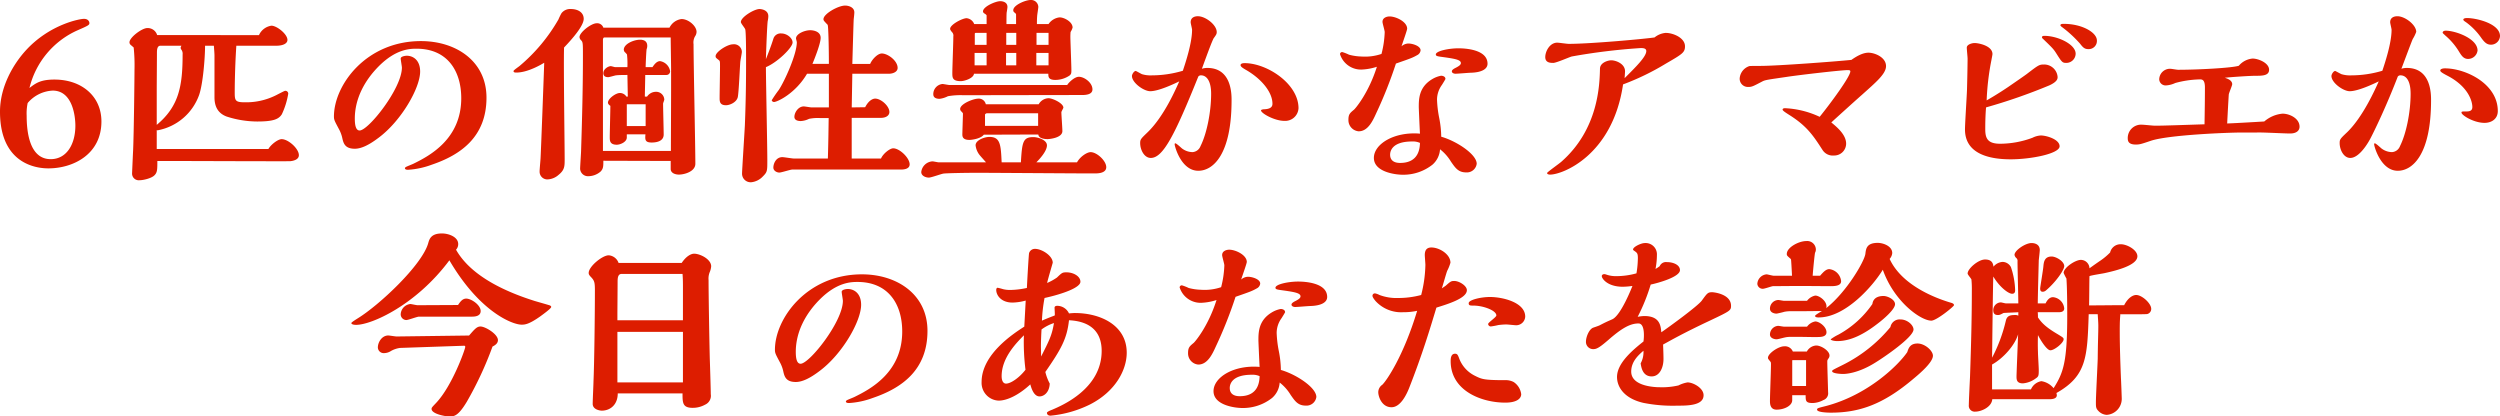 <svg xmlns="http://www.w3.org/2000/svg" width="685.96" height="114.27" viewBox="0 0 685.96 114.27">
  <path id="パス_108697" data-name="パス 108697" d="M-335.72-21.945A23.346,23.346,0,0,1-322.63-37.73c3.025-1.32,3.355-1.485,3.355-2.035,0-.385-.33-1.155-1.485-1.155s-9.24,1.485-15.73,8.415c-3.8,4.07-7.315,10.34-7.315,17.05C-343.8-1.1-333.85.11-330.55.11c6.82,0,14.575-3.85,14.575-12.87,0-6.985-5.5-11.5-12.87-11.5C-332.53-24.255-333.9-23.375-335.72-21.945Zm-.495,4.125a9.572,9.572,0,0,1,6.875-3.41c5.445,0,6.215,7.04,6.215,9.625,0,5.115-2.42,9.185-6.765,9.185-5.885,0-6.6-7.645-6.6-11.935A13.851,13.851,0,0,1-336.215-17.82Zm35.53-18.645a2.705,2.705,0,0,0-2.7-1.925c-1.485,0-4.895,2.585-4.895,3.905a.911.911,0,0,0,.275.66c.11.11.715.605.88.77A47.545,47.545,0,0,1-306.9-27c0,1.7-.165,17.49-.385,22.275-.055.935-.275,6.05-.275,6.105a1.839,1.839,0,0,0,2.09,1.98c1.045,0,3.3-.55,4.07-1.375.77-.77.77-1.65.77-3.9h4.675c3.52,0,30.8.11,31.79.055.605-.055,2.365-.33,2.365-1.65,0-1.815-2.915-4.4-4.73-4.4-.935,0-2.86,1.375-3.63,2.695H-300.8v-5.17l.22.055a15,15,0,0,0,11.44-9.79c1.045-3.08,1.6-10.175,1.6-13.42h2.42c.11,1.54.165,2.2.165,2.695v11.44c0,2.805,1.155,4.455,3.3,5.28a27.512,27.512,0,0,0,8.415,1.375c4.675,0,5.94-.715,6.765-1.98a21.261,21.261,0,0,0,1.76-5.665.779.779,0,0,0-.88-.77c-.165,0-2.145,1.045-2.475,1.21a18.277,18.277,0,0,1-8.8,1.925c-2.53,0-2.53-.66-2.53-2.915,0-.165,0-5.885.44-12.595h10.89c2.035,0,3.135-.66,3.135-1.6,0-1.595-2.915-3.9-4.4-3.9a4.453,4.453,0,0,0-3.41,2.585Zm6.655,2.915a5.706,5.706,0,0,0-.22.55.977.977,0,0,0,.22.55,1.913,1.913,0,0,1,.33,1.32c0,8.745-1.045,14.245-7.1,19.3V-21.45c0-1.43.055-8.415.055-10.01,0-.825,0-2.09.99-2.09Zm83.71,14.245c0-10.01-8.36-15.51-17.985-15.51-15.07,0-23.87,12.1-23.87,20.68,0,.935.165,1.21,1.485,3.685a9.228,9.228,0,0,1,.77,2.09c.33,1.54.715,3.08,3.465,3.08,1.705,0,3.795-.935,6.545-3.025,6.27-4.675,11.385-13.7,11.385-18.15,0-3.19-1.98-4.345-3.685-4.345-.33,0-1.65.165-1.65.77,0,.385.33,2.145.33,2.475,0,5.72-9.185,17.27-11.6,17.27-1.045,0-1.32-1.485-1.32-3.245,0-5.5,2.7-10.5,6.6-14.41,4.675-4.675,8.47-4.785,10.34-4.785,8.415,0,12.265,6.05,12.265,13.585,0,11.11-8.525,15.73-13.145,17.985-.33.165-1.76.715-2.035.88-.055.055-.275.165-.275.33,0,.44.66.44.88.44A22.466,22.466,0,0,0-225.39-.88C-217.415-3.575-210.32-8.525-210.32-19.305Zm15.84-9.57c-.165,4.895-.88,24.035-.99,25.9,0,.55-.275,3.245-.275,3.905a2.113,2.113,0,0,0,2.31,2.2,4.823,4.823,0,0,0,2.86-1.21C-188.87.55-188.87-.44-188.87-2.42c0-4.345-.33-25.74-.165-30.635,2.255-2.365,5.39-5.94,5.39-7.865,0-1.815-1.65-2.695-3.52-2.695a3.02,3.02,0,0,0-2.585,1.155,16.292,16.292,0,0,0-.825,1.7A47.3,47.3,0,0,1-201.3-27.94c-1.43,1.045-1.6,1.21-1.6,1.375,0,.385.5.385.77.385C-198.88-26.18-195.03-28.545-194.48-28.875Zm27.61,9.295c0-.825.11-5,.11-5.94h5.775a1,1,0,0,0,1.045-1.045,3.328,3.328,0,0,0-2.75-2.75c-.935,0-1.6.935-2.09,1.65h-1.87c0-.5.165-4.565.275-4.95a2.607,2.607,0,0,0,.165-.88c0-1.1-.66-1.7-1.98-1.7-1.705,0-4.455,1.155-4.455,2.75a1.353,1.353,0,0,0,.22.6,4.076,4.076,0,0,1,.66.715,23.288,23.288,0,0,1,.11,3.465h-3.355c-.165,0-.99-.275-1.21-.275-.66,0-2.035.77-2.035,1.925,0,.88.66,1.1,1.32,1.1.33,0,1.76-.44,2.09-.495.825-.11,2.475-.11,3.19-.11l.11,5.94h-.385a2.07,2.07,0,0,0-1.815-.99c-1.1,0-3.245,1.54-3.245,2.64,0,.5.605.825.66.88,0,1.21-.165,7.26-.165,8.635,0,.88,0,2.035,1.925,2.035.99,0,2.75-.77,2.75-1.98v-.88h5.115c-.11,1.43-.165,2.255,1.705,2.255,1.43,0,3.3-.385,3.3-2.2,0-1.21-.165-7.15-.165-8.47,0-.165.33-.935.33-1.1a2.222,2.222,0,0,0-2.31-2.145,2.929,2.929,0,0,0-2.42,1.32Zm.22,8.085h-5.17V-17.49h5.17Zm6.875,9.57v2.2c0,1.1,1.21,1.54,2.255,1.54,1.485,0,4.51-.825,4.51-2.97,0-4.675-.495-27.555-.495-32.78a3.415,3.415,0,0,1,.385-2.145,2.322,2.322,0,0,0,.44-1.265c0-1.595-2.2-3.52-4.125-3.52a4.307,4.307,0,0,0-3.3,2.365h-18.15a1.786,1.786,0,0,0-1.815-1.21c-1.54,0-4.73,2.53-4.73,3.795a1.423,1.423,0,0,0,.5.935c.44.5.44.88.44,4.235,0,8.635-.22,17.05-.495,25.74,0,.77-.275,4.455-.275,5.28a2.168,2.168,0,0,0,2.365,1.98A5.169,5.169,0,0,0-179.025.99c.77-.77.77-1.485.77-2.97Zm0-33.88c0,1.265.11,7.48.11,8.855v5.5c0,2.42-.055,14.135-.055,16.775h-18.645v-30.47c0-.165.055-.66.385-.66Zm49.665,33.22V-13.75h7.975c1.54,0,2.365-.715,2.365-1.6,0-1.65-2.31-3.685-3.9-3.685-.385,0-1.65.22-2.75,2.365l-3.685.055.165-9.24h10.01c1.21,0,2.42-.55,2.42-1.6,0-1.98-2.695-3.96-4.345-3.96-1.155,0-2.695,1.65-3.19,2.86h-4.895c.055-1.76.33-11.825.385-12.32.055-.44.165-1.375.165-1.815,0-1.43-1.6-1.87-2.53-1.87-1.87,0-5.94,2.255-5.94,3.74,0,.33.11.44.88,1.265.33.275.33.385.385,1.155.11,1.43.22,5.665.22,9.845h-4.51c.66-1.595,2.255-5.61,2.255-7.15,0-1.76-1.98-2.09-2.86-2.09-1.54,0-3.9.99-3.9,2.255,0,.165.22.88.22,1.045,0,3.355-3.41,10.78-4.95,13.09a32.87,32.87,0,0,0-1.925,2.805c0,.33.44.5.6.5.88,0,5.885-2.31,9.075-7.755h5.995v9.24h-4.73c-.33,0-1.815-.275-2.145-.275-1.54,0-2.585,1.705-2.585,2.86,0,.935.935,1.155,1.76,1.155a5.857,5.857,0,0,0,2.255-.605,11.874,11.874,0,0,1,2.97-.22h2.42c-.055,3.3-.055,5.28-.22,11.11h-9.295c-.5,0-2.7-.385-3.19-.385-1.815,0-2.475,1.87-2.475,2.86,0,.88.935,1.375,1.65,1.375.55,0,3.025-.825,3.52-.825h29.81c.6,0,2.42-.055,2.42-1.43,0-1.76-2.75-4.4-4.51-4.4-.935,0-2.8,1.485-3.355,2.805Zm-23.54-27.28c.11-3.465.33-9.24.495-10.45a6.974,6.974,0,0,0,.165-1.32c0-1.815-2.09-1.98-2.42-1.98-1.43,0-5.115,2.2-5.115,3.575,0,.385,1.155,1.7,1.21,2.035.22.935.22,6.545.22,7.92,0,4.345,0,10.065-.33,18.425-.11,2.09-.77,12.375-.77,13.09a2.359,2.359,0,0,0,2.64,2.475,5.091,5.091,0,0,0,3.08-1.6c1.21-1.21,1.21-1.485,1.21-4.4,0-4.015-.385-21.945-.385-25.575,3.025-1.21,7.315-5.335,7.315-6.765,0-1.21-1.54-2.475-3.08-2.475a2.065,2.065,0,0,0-2.145,1.32C-132.165-33.66-132.935-31.625-133.65-29.865Zm-7.7,10.34c.275-1.485.55-8.03.66-9.405,0-.44.44-2.475.44-2.915a2.147,2.147,0,0,0-2.42-2.09c-1.6,0-4.785,2.09-4.785,3.245,0,.385.055.44.825,1.045.385.275.385.44.385,1.815s-.11,7.37-.11,8.58c0,.935,0,2.035,1.76,2.035C-143.55-17.215-141.625-18.04-141.35-19.525ZM-59.29-39.49c0-.6,0-1.32.055-2.035,0-.44.33-2.31.33-2.695a1.981,1.981,0,0,0-2.145-1.87c-1.32,0-4.73,1.375-4.73,2.805,0,.33.055.385.55.825a.415.415,0,0,1,.22.385v2.585h-2.64c0-.44,0-2.585.055-3.135.055-.275.22-1.32.22-1.54,0-1.6-1.815-1.6-1.98-1.6-1.265,0-4.73,1.485-4.73,2.805,0,.275.22.5.55.66.11.11.44.275.44.495v2.31h-3.41a2.5,2.5,0,0,0-2.09-1.6c-1.155,0-4.51,1.76-4.51,2.915,0,.22.11.385.44.825a1.361,1.361,0,0,1,.44,1.265c0,1.6-.275,8.58-.275,10.01,0,1.265,0,2.255,2.31,2.255,1.1,0,3.52-.825,3.63-2.035h20.4c0,.825,0,1.7,1.925,1.7a7,7,0,0,0,3.905-1.21c.495-.44.495-.66.495-1.6,0-1.045-.275-8.14-.275-8.745a14.932,14.932,0,0,1,.055-1.595,4.624,4.624,0,0,0,.55-1.21c0-1.595-2.31-2.805-3.575-2.805A4.255,4.255,0,0,0-56.1-39.49ZM-83.325-22.77c-.275,0-1.6-.275-1.87-.275a2.8,2.8,0,0,0-2.53,2.805c0,.99.825,1.265,1.76,1.265a6.908,6.908,0,0,0,2.255-.715,20.027,20.027,0,0,1,4.235-.275c.22,0,31.185-.055,32.615-.055,1.1,0,2.805-.165,2.805-1.54,0-1.87-2.255-3.465-3.74-3.465-1.045,0-2.585,1.32-3.19,2.255Zm10.01,5.28a1.966,1.966,0,0,0-2.035-1.54c-1.375,0-5.005,1.43-5.005,2.86a.94.94,0,0,0,.33.66c.22.22.44.44.44.605,0,.33-.165,5.17-.165,5.665s0,1.54,1.925,1.54c.66,0,3.135-.33,3.96-1.43l14.96-.055C-58.8-7.92-56.65-7.92-56.32-7.92c.275,0,4.015-.275,4.015-2.2,0-.825-.275-4.455-.275-5.17,0-.22.55-1.1.55-1.265,0-1.21-2.97-2.585-4.07-2.585a3.224,3.224,0,0,0-2.7,1.65Zm13.86,15.95c.935-.935,2.915-3.08,2.915-4.675,0-1.485-2.475-2.255-3.74-2.255-2.86,0-3.08,1.375-3.41,6.93h-5.28c-.22-4.785-.33-6.985-3.355-6.985-1.21,0-3.795.825-3.795,2.31A5.221,5.221,0,0,0-74.8-3.3c.22.275,1.32,1.485,1.54,1.76H-86.185c-.275,0-1.485-.275-1.76-.275A3.294,3.294,0,0,0-91.025,1.1c0,1.1,1.265,1.54,2.09,1.54.66,0,3.465-1.045,4.015-1.1.66-.11,5.83-.22,9.515-.22,2.42,0,26.62.165,28.1.165h4.18c.88,0,2.86-.165,2.86-1.705,0-1.76-2.585-4.125-4.29-4.125-.99,0-2.86,1.21-3.74,2.805Zm.055-32.23v-3.3h3.3v3.3Zm-.055,5.61v-3.41H-56.1v3.41Zm-8.25-5.61v-3.3h2.75v3.3Zm-.055,5.61v-3.41h2.805v3.41Zm-8.58-5.61V-36.8c0-.22.165-.275.33-.275H-73.1v3.3Zm-.055,5.61v-3.41h3.3v3.41Zm2.86,16.61v-3.08c0-.165.33-.385.55-.385H-58.96v3.465Zm86.02-4.84c0-6.71-8.635-12.375-14.8-12.375-.165,0-1.1,0-1.1.55,0,.44.66.825,1.6,1.375,3.9,2.255,7.15,5.885,7.15,9.24,0,1.21-1.21,1.43-2.145,1.485-.22,0-.99.055-.99.33,0,.77,3.685,2.86,6.38,2.86A3.66,3.66,0,0,0,12.485-16.39Zm-26.51-10.835c2.145-5.885,2.695-7.26,3.19-8.305.715-.99.88-1.21.88-1.76,0-1.98-3.08-4.345-5.17-4.345-.385,0-1.98.055-1.98,1.65,0,.33.385,1.76.385,2.09,0,3.575-1.76,8.91-2.53,11.22a29.931,29.931,0,0,1-8.525,1.265,8.041,8.041,0,0,1-2.695-.33c-.275-.11-1.595-.88-1.7-.88-.495,0-1.045.935-1.045,1.375,0,1.87,3.245,4.18,5.005,4.18,2.31,0,6.49-1.98,7.975-2.7-.935,2.09-4.18,9.625-8.69,13.97-1.815,1.76-2.035,1.925-2.035,2.97,0,1.815,1.1,4.07,2.915,4.07,3.355,0,6.545-6.215,13.035-22.33a.9.9,0,0,1,.77-.33c1.43,0,2.75,1.43,2.75,5.06,0,5-1.21,11-2.915,14.355a2.518,2.518,0,0,1-2.2,1.65,4.9,4.9,0,0,1-2.86-.99c-.275-.22-1.54-1.43-1.87-1.43-.055,0-.165.055-.165.275,0,.5,1.76,7.26,6.49,7.26,4.07,0,9.13-4.455,9.13-19.36,0-1.7,0-8.855-6.655-8.855A4.863,4.863,0,0,0-14.025-27.225ZM64.35-28.6c0-4.07-6.6-4.235-7.975-4.235-2.585,0-6.215.715-6.215,1.7,0,.44.605.5,1.21.6,4.07.55,5.665.825,5.665,1.76,0,.55-.77.935-1.265,1.21-.44.22-1.21.6-1.21,1.045s.55.66.99.66c.66,0,3.685-.275,4.29-.275C62.81-26.235,64.35-27.17,64.35-28.6ZM40.755-33.385c.22-.77,1.54-4.4,1.54-4.84,0-1.87-3.025-3.355-4.84-3.355-.605,0-1.925.275-1.925,1.485,0,.44.605,2.365.605,2.805a27.045,27.045,0,0,1-.88,5.995,13.953,13.953,0,0,1-5.445.715,14.68,14.68,0,0,1-3.465-.5,12.411,12.411,0,0,0-1.815-.715.577.577,0,0,0-.66.55A6.025,6.025,0,0,0,29.7-27a15.416,15.416,0,0,0,4.29-.77c-2.31,7.315-5.94,11.495-6.27,11.77-1.21.99-1.54,1.32-1.54,2.86a3.071,3.071,0,0,0,2.805,3.08c2.53,0,3.85-2.805,4.84-5.005a117.161,117.161,0,0,0,5.39-13.585c4.125-1.43,4.565-1.595,5.83-2.31a1.654,1.654,0,0,0,.935-1.32c0-1.21-2.2-1.87-3.355-1.87A2.87,2.87,0,0,0,40.755-33.385Zm10.89,24.8a27.905,27.905,0,0,0-.55-5.115,31.014,31.014,0,0,1-.605-5.06,6.919,6.919,0,0,1,1.375-4.07c.055-.11.935-1.485.935-1.6,0-.66-.715-.88-1.21-.88a7.338,7.338,0,0,0-2.42.935c-3.685,2.2-3.685,5.5-3.685,7.755,0,.22.275,6.6.33,7.2-7.095-.6-12.65,2.86-12.65,6.655,0,3.85,5.83,4.62,7.92,4.62a12.89,12.89,0,0,0,8.14-2.75,6.079,6.079,0,0,0,2.09-4.235A12.474,12.474,0,0,1,54.34-1.7c1.155,1.65,1.98,2.915,4.125,2.915A2.723,2.723,0,0,0,61.38-1.155C61.38-3.74,55.88-7.37,51.645-8.58Zm-5.83,1.7c-.055,1.32-.22,5.5-5.445,5.5-.495,0-2.75,0-2.75-2.255,0-.825.385-3.63,6.05-3.63A4.675,4.675,0,0,1,45.815-6.875Zm64.35-28.93c-2.475.385-17.435,1.76-23.54,1.76-.5,0-2.695-.33-3.135-.33-2.09,0-3.3,2.42-3.3,3.96,0,1.595,1.485,1.595,2.2,1.595.825,0,4.29-1.54,5.06-1.76a166.45,166.45,0,0,1,18.92-2.31c.55,0,1.54,0,1.54.825,0,1.54-2.86,4.345-5.94,7.425,0-.275.11-1.595.11-1.87,0-2.09-2.53-3.025-3.795-3.025-.825,0-3.025.6-3.08,2.255C95.1-22.88,94.82-10.67,84.59-1.7c-.55.495-3.9,2.86-3.9,3.08,0,.385.605.44.825.44,3.41,0,17.16-5.28,20.02-24.75a68.591,68.591,0,0,0,11.77-5.72c4.455-2.585,5.225-3.025,5.225-4.73,0-2.365-3.3-3.685-5.28-3.685A5.543,5.543,0,0,0,110.165-35.805Zm54.01,6.16c-4.235.44-20.35,1.65-24.97,1.65-.275,0-2.86,0-3.025.055a3.868,3.868,0,0,0-2.64,3.3,2.254,2.254,0,0,0,2.31,2.42c1.045,0,1.32-.165,3.85-1.485.825-.44,1.43-.5,6.655-1.265,3.575-.55,15.015-1.87,16.775-1.87.33,0,.77,0,.77.33,0,1.43-5.39,8.745-8.415,12.485a25.032,25.032,0,0,0-9.46-2.365c-.165,0-.715,0-.715.385,0,.275.66.715,1.87,1.485,4.9,3.08,6.655,5.83,9.075,9.57a3.317,3.317,0,0,0,3.135,1.54,3.271,3.271,0,0,0,3.355-3.245c0-2.475-2.53-4.565-4.07-5.83,1.32-1.21,7.15-6.49,8.36-7.535,3.85-3.465,6.655-5.775,6.655-7.92,0-2.42-3.08-3.685-4.84-3.685C167.255-31.625,165.495-30.58,164.175-29.645Zm57.64-9.13A32.725,32.725,0,0,1,226.93-34.1c.77.99,1.21,1.485,2.255,1.485a2.24,2.24,0,0,0,2.365-2.365c0-2.2-4.07-4.565-9.075-4.565-.385,0-.935,0-.935.385C221.54-39.05,221.6-38.995,221.815-38.775Zm-5.17,3.245c2.75,2.64,3.025,2.915,3.85,4.235,1.43,2.255,1.6,2.475,2.64,2.475a2.568,2.568,0,0,0,2.585-2.53c0-2.585-4.95-4.895-8.58-4.895-.275,0-.66.055-.66.385A.475.475,0,0,0,216.645-35.53Zm-15.51,18.92a152.893,152.893,0,0,0,17.38-6.05c2.255-1.045,2.255-1.87,2.255-2.31a3.705,3.705,0,0,0-3.795-3.41c-1.265,0-1.54.22-4.565,2.53-.165.165-3.52,2.475-5.28,3.685-.5.33-2.75,1.87-5.83,3.63a70.091,70.091,0,0,1,1.32-11.11c.055-.33.275-1.375.275-1.6,0-2.255-3.74-3.025-4.9-3.025-.715,0-2.145.385-2.145,1.265,0,.495.22,2.585.22,3.025,0,.825-.055,4.675-.165,8.58-.055,1.7-.55,9.24-.55,10.835,0,6.875,6.985,8.2,12.54,8.2s13.42-1.54,13.42-3.575c0-1.925-3.63-2.97-5.17-2.97A5.773,5.773,0,0,0,213.9-8.3a25.572,25.572,0,0,1-8.91,1.65c-3.465,0-4.07-1.54-4.07-3.96C200.915-12.54,200.97-14.63,201.135-16.61ZM276.54-9.735c1.265,0,6.82.275,7.975.275,2.035,0,2.64-.99,2.64-1.87,0-2.255-2.7-3.575-4.675-3.575a8.9,8.9,0,0,0-5.005,2.145c-2.8.165-7.37.44-10.175.55.055-1.32.385-7.425.44-7.975.055-.44.935-2.42.935-2.8,0-1.045-1.265-1.54-2.035-1.76,1.155-.165,6.82-.55,8.36-.55,1.87,0,3.795,0,3.795-1.65,0-1.925-3.025-3.08-4.51-3.08a5.588,5.588,0,0,0-3.8,1.98c-1.925.6-11.055,1.1-16.665,1.1-.33,0-1.815-.275-2.145-.275a2.959,2.959,0,0,0-3.025,2.915,1.749,1.749,0,0,0,1.925,1.65,6.889,6.889,0,0,0,2.475-.66,27.532,27.532,0,0,1,6.765-.99c.55,0,1.375,0,1.375,2.2,0,3.3-.055,6.765-.11,10.12-5.28.165-11.055.385-13.585.385-.55,0-3.025-.275-3.52-.275a3.662,3.662,0,0,0-3.96,3.74c0,.77.22,1.705,2.2,1.705,1.045,0,1.43-.11,4.18-1.045,4.84-1.6,20.955-2.255,24.97-2.255ZM342.155-36.19c0-3.41-6.435-4.95-9.075-4.95-.275,0-.99.055-.99.44,0,.22.33.44.825.77a18.344,18.344,0,0,1,4.18,4.345c.77,1.045,1.43,1.76,2.585,1.76A2.481,2.481,0,0,0,342.155-36.19Zm-6.16,3.96c0-3.3-6.1-5.445-8.745-5.445-.385,0-.825.165-.825.55,0,.165.385.44.77.825a17.968,17.968,0,0,1,3.795,4.51c.605.935,1.155,1.87,2.42,1.87A2.624,2.624,0,0,0,335.995-32.23Zm5.555,16.61c0-7.48-8.8-11.715-14.52-11.715-.44,0-1.265.11-1.265.605,0,.385.935.88,2.2,1.54,5.445,2.915,6.6,6.82,6.6,8.47,0,.935-.605,1.21-1.6,1.21-1.265,0-1.375,0-1.375.33,0,.66,3.3,2.8,6.325,2.8C339.79-12.375,341.55-13.42,341.55-15.62ZM315.1-27.225c.385-.99,2.915-7.81,3.135-8.195a10.17,10.17,0,0,0,.935-1.925c0-1.925-3.08-4.29-5.17-4.29-.385,0-1.98.055-1.98,1.65,0,.33.385,1.76.385,2.09,0,3.575-1.76,8.91-2.53,11.22a29.931,29.931,0,0,1-8.525,1.265,8.041,8.041,0,0,1-2.7-.33c-.275-.11-1.65-.88-1.7-.88-.495,0-1.045.935-1.045,1.375,0,1.87,3.245,4.18,5.005,4.18,2.31,0,6.49-1.98,7.975-2.7-.935,2.09-4.345,9.79-8.69,13.97-1.925,1.815-2.035,1.98-2.035,2.97,0,1.815,1.1,4.07,2.915,4.07,2.53,0,5.005-4.29,5.665-5.61,1.155-2.255,4.18-8.47,7.37-16.72a.9.9,0,0,1,.77-.33c1.485,0,2.75,1.43,2.75,5.06,0,5-1.21,11-2.915,14.355a2.518,2.518,0,0,1-2.2,1.65,4.9,4.9,0,0,1-2.86-.99c-.275-.22-1.54-1.43-1.87-1.43-.055,0-.165.055-.165.275,0,.55,1.815,7.26,6.49,7.26,3.96,0,9.13-4.29,9.13-19.36,0-1.7,0-8.855-6.655-8.855A4.863,4.863,0,0,0,315.1-27.225ZM-192.94,37.71c-.66-.22-3.575-1.045-4.125-1.21-13.64-4.29-19.195-9.79-21.615-14.08a2.2,2.2,0,0,0,.6-1.54c0-1.98-2.64-2.915-4.455-2.915-3.025,0-3.465,1.54-3.795,2.75-1.76,6-13.42,16.94-19.36,20.57-.33.22-1.705,1.045-1.705,1.265,0,.495,1.155.495,1.32.495,4.235,0,16.445-5.445,25.575-17.71,8.3,14.19,17.325,17.655,19.8,17.655.825,0,1.925,0,5.115-2.255.825-.6,3.025-2.2,3.025-2.585C-192.555,37.93-192.72,37.82-192.94,37.71Zm-36.3-.055c-.33,0-1.705-.33-1.98-.33a2.984,2.984,0,0,0-2.64,2.805,1.58,1.58,0,0,0,1.54,1.595c.55,0,2.97-.935,3.465-.935h14.63c.715,0,2.31-.11,2.31-1.54,0-1.65-2.585-3.41-3.96-3.41-1.045,0-1.65.88-2.255,1.76Zm-5.72,8.58c-.385,0-1.98-.275-2.31-.275-1.76,0-2.86,1.87-2.86,3.3a1.614,1.614,0,0,0,1.76,1.54,3.6,3.6,0,0,0,1.87-.6,6.879,6.879,0,0,1,2.475-.825l17.545-.6a.292.292,0,0,1,.33.33c0,.6-3.575,10.725-8.03,15.4-1.045,1.1-1.21,1.265-1.21,1.595,0,1.43,3.96,2.09,4.9,2.09,1.265,0,2.42-.11,4.785-4.07a96.151,96.151,0,0,0,7.04-15.125c.55-.275,1.485-.77,1.485-1.76,0-1.65-3.465-3.74-4.785-3.74-.99,0-1.6.715-3.135,2.475Zm78.43,15.62c0,2.585,0,3.96,2.8,3.96a6.982,6.982,0,0,0,3.41-.88,2.653,2.653,0,0,0,1.54-2.86c0-1.43-.22-8.36-.275-9.955-.165-7.15-.33-17.765-.33-21.34a4.675,4.675,0,0,1,.385-2.365,4.966,4.966,0,0,0,.33-1.43c0-1.98-3.08-3.465-4.675-3.465-.88,0-2.2.715-3.41,2.53h-17.325a3.124,3.124,0,0,0-2.7-2.09c-1.76,0-5.5,3.08-5.5,4.84,0,.33.11.6.66,1.155.935.99,1.045,1.485,1.045,3.685,0,6.16-.165,20.13-.385,24.86,0,.66-.22,5.28-.22,6.215,0,1.65,2.145,1.87,2.475,1.87,2.365,0,4.4-1.65,4.4-4.73Zm.11-20.075H-174.4V40.35c0-1.265.055-7.59.055-9.02,0-.935,0-2.255,1.1-2.255h16.72c.11,1.54.11,2.53.11,4.18Zm0,17.05H-174.4V44.97h17.985Zm67.1-14.135c0-10.01-8.36-15.51-17.985-15.51-15.07,0-23.87,12.1-23.87,20.68,0,.935.165,1.21,1.485,3.685a9.228,9.228,0,0,1,.77,2.09c.33,1.54.715,3.08,3.465,3.08,1.705,0,3.795-.935,6.545-3.025,6.27-4.675,11.385-13.695,11.385-18.15,0-3.19-1.98-4.345-3.685-4.345-.33,0-1.65.165-1.65.77,0,.385.33,2.145.33,2.475,0,5.72-9.185,17.27-11.605,17.27-1.045,0-1.32-1.485-1.32-3.245,0-5.5,2.695-10.505,6.6-14.41,4.675-4.675,8.47-4.785,10.34-4.785,8.415,0,12.265,6.05,12.265,13.585,0,11.11-8.525,15.73-13.145,17.985-.33.165-1.76.715-2.035.88-.055.055-.275.165-.275.33,0,.44.66.44.88.44a22.466,22.466,0,0,0,6.435-1.375C-96.415,60.425-89.32,55.475-89.32,44.695Zm38.83-4.785a3.587,3.587,0,0,0-3.245-2.09c-.385,0-.715.165-.715.495s.11,1.87.055,2.145c-.66.275-1.375.5-3.52,1.43a43.4,43.4,0,0,1,.715-6.215c5-1.1,9.845-2.86,9.845-4.455,0-1.54-1.98-2.585-3.8-2.585-1.155,0-1.265.11-2.64,1.43a15.192,15.192,0,0,1-2.695,1.485c.165-.88,1.54-5.5,1.54-5.555,0-1.925-3.025-3.8-4.84-3.8a1.669,1.669,0,0,0-1.65,1.155c-.11.385-.55,8.305-.6,9.57a22.971,22.971,0,0,1-4.565.55,7.836,7.836,0,0,1-1.98-.22,14.745,14.745,0,0,0-1.485-.385c-.165,0-.385.165-.385.6,0,1.43,1.32,3.465,4.455,3.465a14.546,14.546,0,0,0,3.63-.55c-.055,1.155-.33,6.16-.385,7.15C-65.67,45.41-74.47,51.075-74.47,58.72a4.877,4.877,0,0,0,4.675,5.115c2.365,0,5.61-1.595,8.69-4.455.22.77.88,3.3,2.53,3.3,1.265,0,2.695-1.155,2.805-3.52a13.46,13.46,0,0,1-1.21-3.19c4.345-6.27,5.94-9.13,6.49-14.19,5.72.275,8.965,3.025,8.965,8.415,0,10.45-11,15.015-13.53,16.115-.715.275-1.485.605-1.485.88,0,.055,0,.77.99.77a30.757,30.757,0,0,0,10.835-3.08c7.095-3.63,10.065-9.57,10.065-14.19,0-7.535-7.2-10.89-14.245-10.89C-49.17,39.8-50.05,39.855-50.49,39.91Zm-4.125,2.64c-.55,3.3-1.21,4.62-3.52,9.185,0-.44-.055-2.31-.055-2.695,0-1.76.11-3.74.165-4.73A11.883,11.883,0,0,1-54.615,42.55Zm-7.81,12.815c-1.65,2.145-4.015,3.8-5.335,3.8-.825,0-1.21-.88-1.21-2.035,0-5.06,4.015-9.075,6.105-11.22A60.534,60.534,0,0,0-62.425,55.365ZM20.35,35.4c0-4.07-6.6-4.235-7.975-4.235-2.585,0-6.215.715-6.215,1.705,0,.44.605.495,1.21.6,4.07.55,5.665.825,5.665,1.76,0,.55-.77.935-1.265,1.21-.44.22-1.21.6-1.21,1.045s.55.66.99.66c.66,0,3.685-.275,4.29-.275C18.81,37.765,20.35,36.83,20.35,35.4ZM-3.245,30.615c.22-.77,1.54-4.4,1.54-4.84,0-1.87-3.025-3.355-4.84-3.355-.6,0-1.925.275-1.925,1.485,0,.44.605,2.365.605,2.805a27.046,27.046,0,0,1-.88,5.995,13.953,13.953,0,0,1-5.445.715,14.68,14.68,0,0,1-3.465-.495,12.411,12.411,0,0,0-1.815-.715.577.577,0,0,0-.66.55A6.025,6.025,0,0,0-14.3,37a15.416,15.416,0,0,0,4.29-.77c-2.31,7.315-5.94,11.5-6.27,11.77-1.21.99-1.54,1.32-1.54,2.86a3.071,3.071,0,0,0,2.8,3.08c2.53,0,3.85-2.805,4.84-5.005a117.161,117.161,0,0,0,5.39-13.585c4.125-1.43,4.565-1.6,5.83-2.31a1.654,1.654,0,0,0,.935-1.32c0-1.21-2.2-1.87-3.355-1.87A2.87,2.87,0,0,0-3.245,30.615Zm10.89,24.8a27.905,27.905,0,0,0-.55-5.115,31.014,31.014,0,0,1-.605-5.06,6.919,6.919,0,0,1,1.375-4.07c.055-.11.935-1.485.935-1.6,0-.66-.715-.88-1.21-.88a7.338,7.338,0,0,0-2.42.935c-3.685,2.2-3.685,5.5-3.685,7.755,0,.22.275,6.6.33,7.205-7.095-.605-12.65,2.86-12.65,6.655,0,3.85,5.83,4.62,7.92,4.62a12.89,12.89,0,0,0,8.14-2.75,6.079,6.079,0,0,0,2.09-4.235,12.474,12.474,0,0,1,3.025,3.41c1.155,1.65,1.98,2.915,4.125,2.915a2.723,2.723,0,0,0,2.915-2.365C17.38,60.26,11.88,56.63,7.645,55.42Zm-5.83,1.705c-.055,1.32-.22,5.5-5.445,5.5-.495,0-2.75,0-2.75-2.255,0-.825.385-3.63,6.05-3.63A4.675,4.675,0,0,1,1.815,57.125ZM74.69,40.79c0-3.9-6.16-5.39-9.68-5.39-2.42,0-5.83.77-5.83,1.7,0,.66.385.66,1.43.66,2.75.055,6.16,1.375,6.16,2.695,0,.5-2.255,1.925-2.255,2.365a.732.732,0,0,0,.77.66A19.694,19.694,0,0,0,67.32,43.1a18.9,18.9,0,0,1,2.145-.165c.44,0,2.365.22,2.75.22A2.481,2.481,0,0,0,74.69,40.79Zm-1.1,21.285A4.678,4.678,0,0,0,71.5,58.72a4.755,4.755,0,0,0-2.42-.5c-5.775,0-6.325-.275-8.2-1.21A8.714,8.714,0,0,1,56.6,52.34c-.385-1.045-.55-1.375-1.155-1.375-1.21,0-1.21,1.485-1.21,2.035,0,8.14,8.47,11.385,14.96,11.385C72.6,64.385,73.59,63.12,73.59,62.075ZM51.81,33.035c.275-.77,1.21-4.18,1.485-4.84a11.444,11.444,0,0,0,.88-2.2c0-2.31-3.025-4.18-5.225-4.18-1.485,0-1.815.99-1.815,2.09,0,.385.165,2.31.165,2.695a35.635,35.635,0,0,1-1.155,8.25,24.068,24.068,0,0,1-6.27.825,13.2,13.2,0,0,1-5.17-.825,4.545,4.545,0,0,0-1.21-.44.65.65,0,0,0-.715.66c0,.495.88,1.485.935,1.54a9.538,9.538,0,0,0,7.425,2.97,18.114,18.114,0,0,0,3.9-.385c-3.74,12.43-8.415,19.195-9.57,20.295a2.479,2.479,0,0,0-1.1,2.035c0,1.155.935,4.125,3.63,4.125,2.53,0,4.18-3.63,4.84-5.28,3.63-9.24,5.72-16.225,7.48-22.055,3.355-1.045,8.36-2.585,8.36-4.785,0-1.21-2.09-2.53-3.465-2.53-.88,0-1.045.165-2.365,1.32ZM112.035,45.08c-.165-1.87-.44-4.455-4.675-4.455a10.224,10.224,0,0,0-1.815.22,51.31,51.31,0,0,0,3.575-8.855c2.09-.44,8.03-2.09,8.03-3.96,0-1.43-1.815-2.2-3.575-2.2a1.873,1.873,0,0,0-1.98,1.1,8.435,8.435,0,0,1-1.155.77,20.431,20.431,0,0,0,.385-3.795,3.1,3.1,0,0,0-3.355-3.3c-.99,0-3.19,1.045-3.19,1.76,0,.165.11.22.44.44.66.495.88.6.88,1.98a27.043,27.043,0,0,1-.385,4.125,20.837,20.837,0,0,1-5.555.77,7.818,7.818,0,0,1-2.915-.5c-.055,0-.275-.055-.33-.055-.33,0-.715.165-.715.55,0,.66,1.54,2.915,5.775,2.915a21.348,21.348,0,0,0,2.64-.22c-.055.11-3.08,7.975-5.5,9.13-1.6.715-1.76.77-3.465,1.65-.275.165-1.65.605-1.925.715-1.1.55-1.87,2.585-1.87,3.795A1.981,1.981,0,0,0,93.5,49.7c.935,0,2.035-.825,4.015-2.53,3.52-3.08,5.885-4.51,8.25-4.51,1.815,0,1.54,3.85,1.375,4.95-2.97,2.365-7.26,5.94-7.26,9.735,0,2.585,1.76,5.83,7.2,7.1a41.193,41.193,0,0,0,9.4.77c2.695,0,7.15,0,7.15-2.86,0-1.98-2.86-3.52-4.4-3.52a8.482,8.482,0,0,0-2.475.825,19.9,19.9,0,0,1-5.17.5c-.5,0-7.81,0-7.81-4.29,0-2.805,2.035-4.565,3.355-5.72a6.334,6.334,0,0,1-.77,3.465c.165.99.5,3.575,3.025,3.575,2.2,0,3.245-2.42,3.245-4.785,0-.99-.055-2.585-.11-3.96,2.42-1.32,5.665-3.19,13.035-6.655,5.335-2.53,5.61-2.695,5.61-3.96,0-3.3-4.84-3.74-5.17-3.74-1.21,0-1.375.275-2.86,2.31C121.99,37.93,114.125,43.65,112.035,45.08Zm33.66-8.635c-.22,0-1.32-.22-1.54-.22a2.372,2.372,0,0,0-2.31,2.365c0,1.155,1.32,1.375,1.815,1.375.11,0,1.815-.385,2.09-.495a7.994,7.994,0,0,1,1.65-.165h2.86c.5,0,5.39-.055,5.83-.055-1.43.88-1.76,1.1-1.87,1.32,0,.44.715.44.99.44,7.425,0,15.015-8.8,17.6-13.09,3.08,8.745,10.4,13.97,13.31,13.97,1.43,0,6.215-3.9,6.215-4.235s-.22-.44-.55-.6c-4.235-1.21-13.7-4.73-17.105-12.1a2.729,2.729,0,0,0,.715-1.6c0-1.98-2.585-2.805-3.96-2.805-3.08,0-3.245,1.6-3.41,3.025-.275,2.09-5.225,10.56-10.78,14.905a.817.817,0,0,0,.11-.5c0-1.54-1.98-2.97-3.08-2.97a3.789,3.789,0,0,0-2.255,1.43Zm24.255.88a26.973,26.973,0,0,1-9.35,8.415,12.36,12.36,0,0,0-2.09,1.265c0,.275.99.495,1.815.495,3.685,0,7.37-1.925,11.055-4.785,1.76-1.32,4.785-3.96,4.785-5.335,0-1.32-2.09-2.255-3.135-2.255C172.37,35.125,170.225,35.18,169.95,37.325ZM153.56,29.57c.165-2.145.55-5.995.66-6.325a1.89,1.89,0,0,0,.22-.88,2.372,2.372,0,0,0-2.64-2.31c-2.09,0-5.335,1.76-5.335,3.52,0,.385,0,.44.88,1.21a.733.733,0,0,1,.275.33c.055.165.22,3.355.275,4.455H142.89c-.33,0-1.705-.385-1.98-.385a2.772,2.772,0,0,0-2.53,2.585,1.465,1.465,0,0,0,1.54,1.375c.44,0,2.31-.66,2.7-.715.055,0,6.325-.055,7.59-.055,1.32,0,7.15.055,8.36.055,1.485,0,2.8-.22,2.8-1.375a3.687,3.687,0,0,0-3.245-3.3c-.935,0-1.705.88-2.53,1.815ZM174.9,43.65A39.923,39.923,0,0,1,161.7,54.1c-2.53,1.265-2.8,1.375-2.8,1.65,0,.66,2.42.77,3.025.77.55,0,4.07-.11,8.855-3.135,2.255-1.375,10.45-6.93,10.45-9.075,0-1.155-1.65-2.75-3.575-2.75A2.565,2.565,0,0,0,174.9,43.65Zm4.62,6.875c-2.31,3.41-10.615,11.715-22.33,14.795-2.2.55-2.42.605-2.42.99,0,.77,3.025.825,3.795.825,7.645,0,14.245-2.145,22.715-9.35,1.87-1.54,5.28-4.51,5.28-6.27,0-1.375-2.2-3.355-4.235-3.355S179.85,49.48,179.52,50.525ZM145.7,43.54c-.275,0-1.32-.22-1.6-.22a2.4,2.4,0,0,0-2.255,2.365c0,.99,1.155,1.32,1.815,1.32.385,0,1.925-.44,2.255-.495a6.288,6.288,0,0,1,1.54-.165h2.8c.88,0,4.84.11,5.5,0,.605-.055,1.6-.275,1.6-1.265,0-1.54-1.98-2.97-3.08-2.97a3.59,3.59,0,0,0-2.255,1.43Zm2.42,6.82a2.319,2.319,0,0,0-2.365-1.43c-1.6,0-4.455,1.98-4.455,3.135,0,.275.055.33.6.99.22.275.22.33.22.935,0,1.54-.275,8.47-.275,9.9,0,.715,0,2.42,1.815,2.42,2.145,0,4.29-1.1,4.29-2.585V62.35h3.685c0,1.54,0,2.145,1.925,2.145a6.639,6.639,0,0,0,2.97-.825,1.951,1.951,0,0,0,1.265-2.145c0-.385-.22-7.04-.22-8.36,0-.44.055-.5.385-.99a1.21,1.21,0,0,0,.22-.715c0-1.32-2.31-2.75-3.63-2.75a3.135,3.135,0,0,0-2.585,1.65Zm-.165,9.46V53.11c0-.11,0-.385.055-.385h3.74v7.1Zm83.82-19.69c.055.935.165,2.255.165,3.135,0,2.2-.11,3.9-.165,9.075-.055,1.925-.5,10.23-.5,11.935,0,1.265,0,1.705.715,2.42a3.357,3.357,0,0,0,2.255,1.045,4.408,4.408,0,0,0,4.125-4.455c0-.22-.165-4.84-.22-5.555-.165-4.18-.33-8.745-.33-12.925,0-2.475.055-3.3.165-4.675.88,0,6.93.055,7.37-.055a1.425,1.425,0,0,0,1.1-1.43c0-1.485-2.53-3.795-4.125-3.795-.825,0-2.2.66-3.3,2.8-4.29,0-5.83.055-9.625.055.055-1.265.055-6.875.11-8.03.66-.275,3.795-.715,4.4-.88,2.695-.6,8.745-2.035,8.745-4.565,0-1.76-2.86-3.3-4.51-3.3a2.923,2.923,0,0,0-2.97,2.255,17.4,17.4,0,0,1-2.695,2.255c-.5.33-1.76,1.21-2.97,2.09a2.379,2.379,0,0,0-2.365-2.31c-1.54,0-4.73,2.145-4.73,3.575a13.4,13.4,0,0,0,.77,1.54c0,.11.22,2.145.22,10.175,0,12.705-1.045,15.675-3.74,19.91a5.472,5.472,0,0,0-3.355-1.925,3.825,3.825,0,0,0-2.86,2.255h-10.67v-6.82c3.08-1.705,6.27-5.28,7.15-8.305-.055,1.485-.44,10.89-.44,11.55,0,.825,0,1.925,1.76,1.925a6.909,6.909,0,0,0,3.465-1.32c.825-.55.88-.77.88-2.31,0-.77-.22-4.235-.22-4.895-.055-1.6-.055-3.19,0-4.73.33.715,2.31,4.18,3.41,4.18s3.63-2.035,3.63-3.025c0-.385-.165-.495-1.6-1.375-3.575-2.09-4.565-3.355-5.445-4.62a12.914,12.914,0,0,0-.055-1.43H221.1c.33,0,1.485,0,1.485-1.045a3.4,3.4,0,0,0-3.08-3.08c-1.1,0-1.705,1.045-2.035,1.7h-2.145c.055-4.07.275-11.5.275-11.825.055-.495.275-2.42.275-2.805,0-1.925-2.035-1.925-2.255-1.925-1.705,0-4.675,2.035-4.675,3.245a1.528,1.528,0,0,0,.44.825,1.018,1.018,0,0,1,.385.99c0,1.815.22,9.9.22,11.5h-3.41c-.22,0-1.21-.275-1.375-.275a2.136,2.136,0,0,0-2.09,2.145c0,.88.385,1.32,1.265,1.32.44,0,.6-.055,1.54-.55.22-.055,3.575-.165,4.07-.22v.935a3.382,3.382,0,0,0-.605-.165c-1.32,0-2.42,0-2.8,1.485a42.56,42.56,0,0,1-3.795,10.23c.055-3.85.22-19.415.33-22.275,1.705,2.86,4.125,4.73,5.17,4.73.825,0,.825-.715.825-.99a21.456,21.456,0,0,0-1.155-6.325,2.651,2.651,0,0,0-2.255-1.43,3.484,3.484,0,0,0-2.53,1.32c-.11-.715-.275-1.98-2.31-1.98-1.87,0-4.785,2.53-4.785,3.85,0,.33.99,1.375,1.045,1.65a26.33,26.33,0,0,1,.11,2.86c0,7.1-.165,14.08-.495,23.76-.055,1.21-.33,6.655-.33,7.81a1.624,1.624,0,0,0,1.815,1.815c1.54,0,4.455-1.21,4.62-3.41h15.675c.44,0,2.035,0,2.035-1.1a2.838,2.838,0,0,0-.11-.6c8.3-4.675,8.47-9.845,8.855-21.615Zm-14.245-6.49c2.75-2.31,5.06-5.665,5.06-6.71,0-1.32-2.255-2.64-3.465-2.64-2.035,0-2.145,1.65-2.255,2.64-.055.935-.88,5.72-.88,6.1,0,.33,0,.935.715.935A1.391,1.391,0,0,0,217.525,33.64Z" transform="translate(343.805 46.09)" fill="#dd1d00"/>
</svg>
